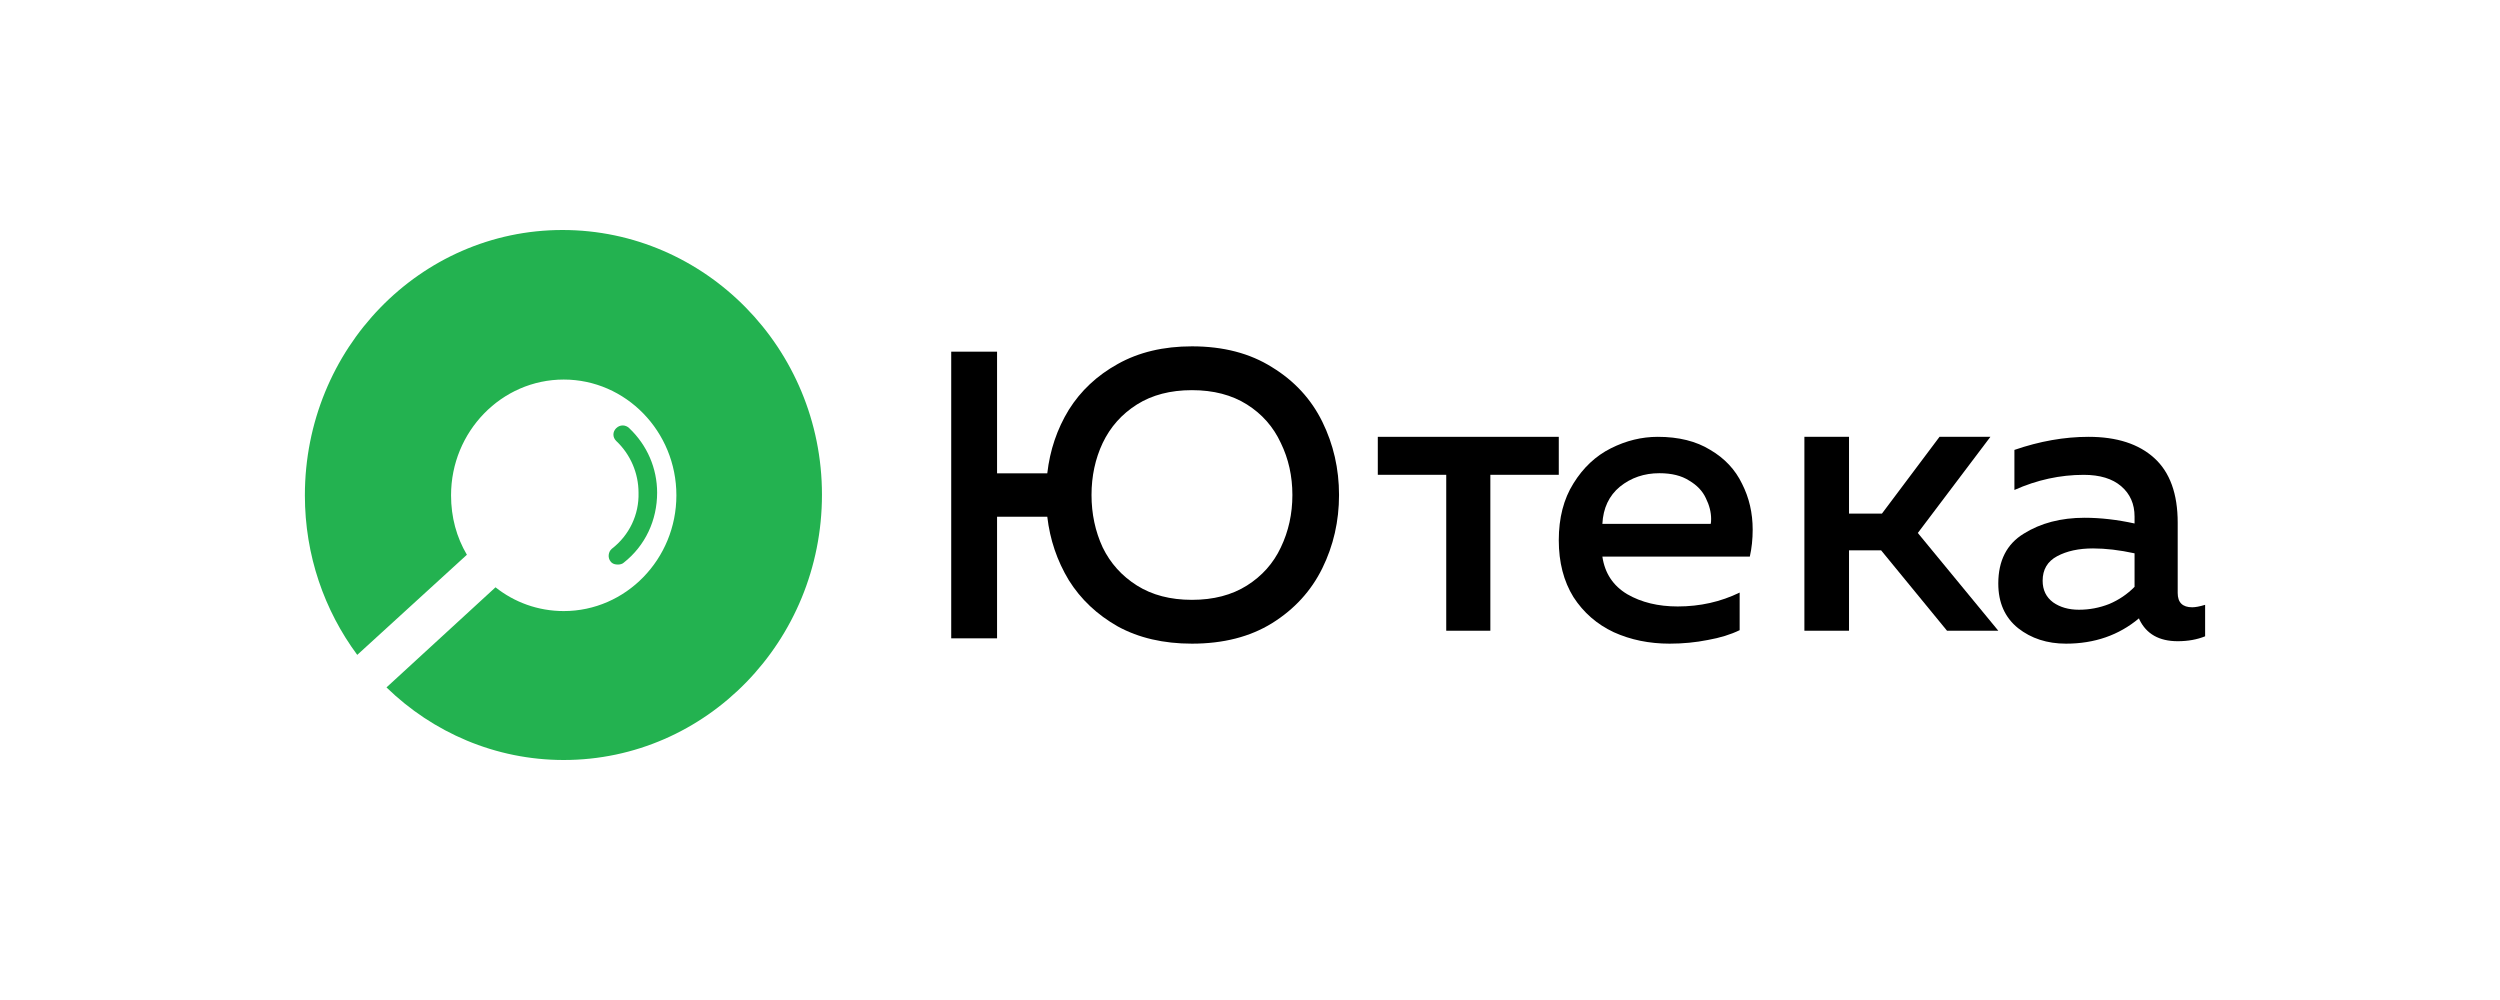 <svg width="250" height="100" viewBox="0 0 250 100" fill="none" xmlns="http://www.w3.org/2000/svg">
<path fill-rule="evenodd" clip-rule="evenodd" d="M30.488 49.531C30.488 34.889 41.999 23 56.25 23C70.502 23 82.196 34.826 82.196 49.469C82.196 64.111 70.623 76 56.373 76C49.551 76 43.279 73.247 38.649 68.741L49.551 58.73C51.439 60.231 53.814 61.107 56.373 61.107C62.584 61.107 67.639 55.914 67.639 49.531C67.639 43.148 62.584 37.955 56.373 37.955C50.16 37.955 45.105 43.148 45.105 49.531C45.105 51.721 45.653 53.724 46.689 55.476L35.725 65.488C32.437 61.045 30.488 55.539 30.488 49.531ZM61.064 56.152C60.754 55.786 60.816 55.178 61.188 54.873C62.924 53.533 63.916 51.464 63.853 49.272C63.853 47.323 63.048 45.436 61.622 44.096C61.249 43.731 61.249 43.183 61.622 42.818C61.994 42.453 62.551 42.453 62.924 42.818C64.721 44.522 65.713 46.836 65.713 49.272C65.713 52.011 64.536 54.569 62.366 56.273C62.242 56.395 61.994 56.456 61.808 56.456C61.498 56.456 61.249 56.395 61.064 56.152Z" fill="#23B250"/>
<path d="M119.195 64.366C116.352 64.366 113.881 63.792 111.782 62.646C109.71 61.472 108.075 59.929 106.88 58.018C105.711 56.08 104.993 53.964 104.728 51.671H99.706V63.834H95.122V35.166H99.706V47.33H104.728C104.993 45.009 105.711 42.893 106.88 40.982C108.075 39.071 109.71 37.542 111.782 36.395C113.881 35.221 116.352 34.634 119.195 34.634C122.331 34.634 125.001 35.33 127.207 36.723C129.439 38.088 131.112 39.903 132.229 42.169C133.345 44.436 133.903 46.879 133.903 49.5C133.903 52.121 133.345 54.565 132.229 56.831C131.112 59.097 129.439 60.926 127.207 62.318C125.001 63.683 122.331 64.366 119.195 64.366ZM109.152 49.5C109.152 51.384 109.524 53.131 110.268 54.742C111.038 56.325 112.181 57.595 113.695 58.551C115.21 59.506 117.043 59.984 119.195 59.984C121.348 59.984 123.181 59.506 124.696 58.551C126.21 57.595 127.339 56.325 128.083 54.742C128.854 53.131 129.239 51.384 129.239 49.5C129.239 47.616 128.854 45.883 128.083 44.299C127.339 42.688 126.21 41.405 124.696 40.449C123.181 39.494 121.348 39.016 119.195 39.016C117.043 39.016 115.21 39.494 113.695 40.449C112.181 41.405 111.038 42.688 110.268 44.299C109.524 45.883 109.152 47.616 109.152 49.5Z" fill="black"/>
<path d="M144.624 47.48H137.78V43.683H155.878V47.48H149.035V63.073H144.624V47.48Z" fill="black"/>
<path d="M166.958 64.366C164.921 64.366 163.061 63.984 161.377 63.221C159.694 62.431 158.349 61.259 157.344 59.706C156.367 58.126 155.878 56.232 155.878 54.024C155.878 51.79 156.367 49.896 157.344 48.343C158.322 46.762 159.571 45.59 161.092 44.828C162.613 44.064 164.174 43.683 165.777 43.683C167.868 43.683 169.619 44.119 171.032 44.991C172.471 45.836 173.53 46.967 174.209 48.384C174.915 49.773 175.268 51.299 175.268 52.962C175.268 53.915 175.173 54.815 174.983 55.659H160.237C160.481 57.322 161.309 58.575 162.722 59.42C164.134 60.237 165.817 60.646 167.773 60.646C170 60.646 172.064 60.183 173.965 59.257V63.017C173.068 63.453 172.009 63.78 170.787 63.998C169.565 64.243 168.289 64.366 166.958 64.366ZM171.072 52.389C171.099 52.28 171.113 52.117 171.113 51.899C171.113 51.218 170.937 50.523 170.584 49.814C170.258 49.106 169.701 48.52 168.913 48.057C168.153 47.566 167.162 47.321 165.94 47.321C164.419 47.321 163.102 47.77 161.988 48.67C160.902 49.569 160.318 50.809 160.237 52.389H171.072Z" fill="black"/>
<path d="M180.439 43.683H184.901V51.358H188.196L193.951 43.683H199.039L191.782 53.297L199.83 63.073H194.702L188.112 55.034H184.901V63.073H180.439V43.683Z" fill="black"/>
<path d="M206.602 64.366C204.721 64.366 203.121 63.848 201.805 62.813C200.488 61.75 199.829 60.265 199.829 58.357C199.829 56.068 200.677 54.406 202.37 53.37C204.063 52.308 206.092 51.776 208.458 51.776C210.042 51.776 211.71 51.967 213.456 52.349V51.654C213.456 50.4 213.013 49.392 212.127 48.629C211.239 47.866 209.989 47.484 208.377 47.484C206.011 47.484 203.699 47.989 201.441 48.997V44.991C203.969 44.119 206.441 43.683 208.86 43.683C211.682 43.683 213.874 44.392 215.432 45.809C216.991 47.225 217.77 49.378 217.77 52.267V59.297C217.77 60.251 218.254 60.728 219.223 60.728C219.544 60.728 219.975 60.646 220.512 60.483V63.63C219.707 63.957 218.793 64.121 217.77 64.121C215.916 64.121 214.64 63.399 213.94 61.954L213.9 61.832C211.885 63.521 209.451 64.366 206.602 64.366ZM204.264 58.071C204.264 58.998 204.613 59.72 205.313 60.237C206.011 60.728 206.872 60.973 207.893 60.973C208.942 60.973 209.95 60.782 210.917 60.401C211.885 59.992 212.731 59.42 213.456 58.684V55.332C211.952 55.005 210.567 54.842 209.304 54.842C207.88 54.842 206.683 55.101 205.716 55.619C204.748 56.136 204.264 56.954 204.264 58.071Z" fill="black"/>
</svg>
